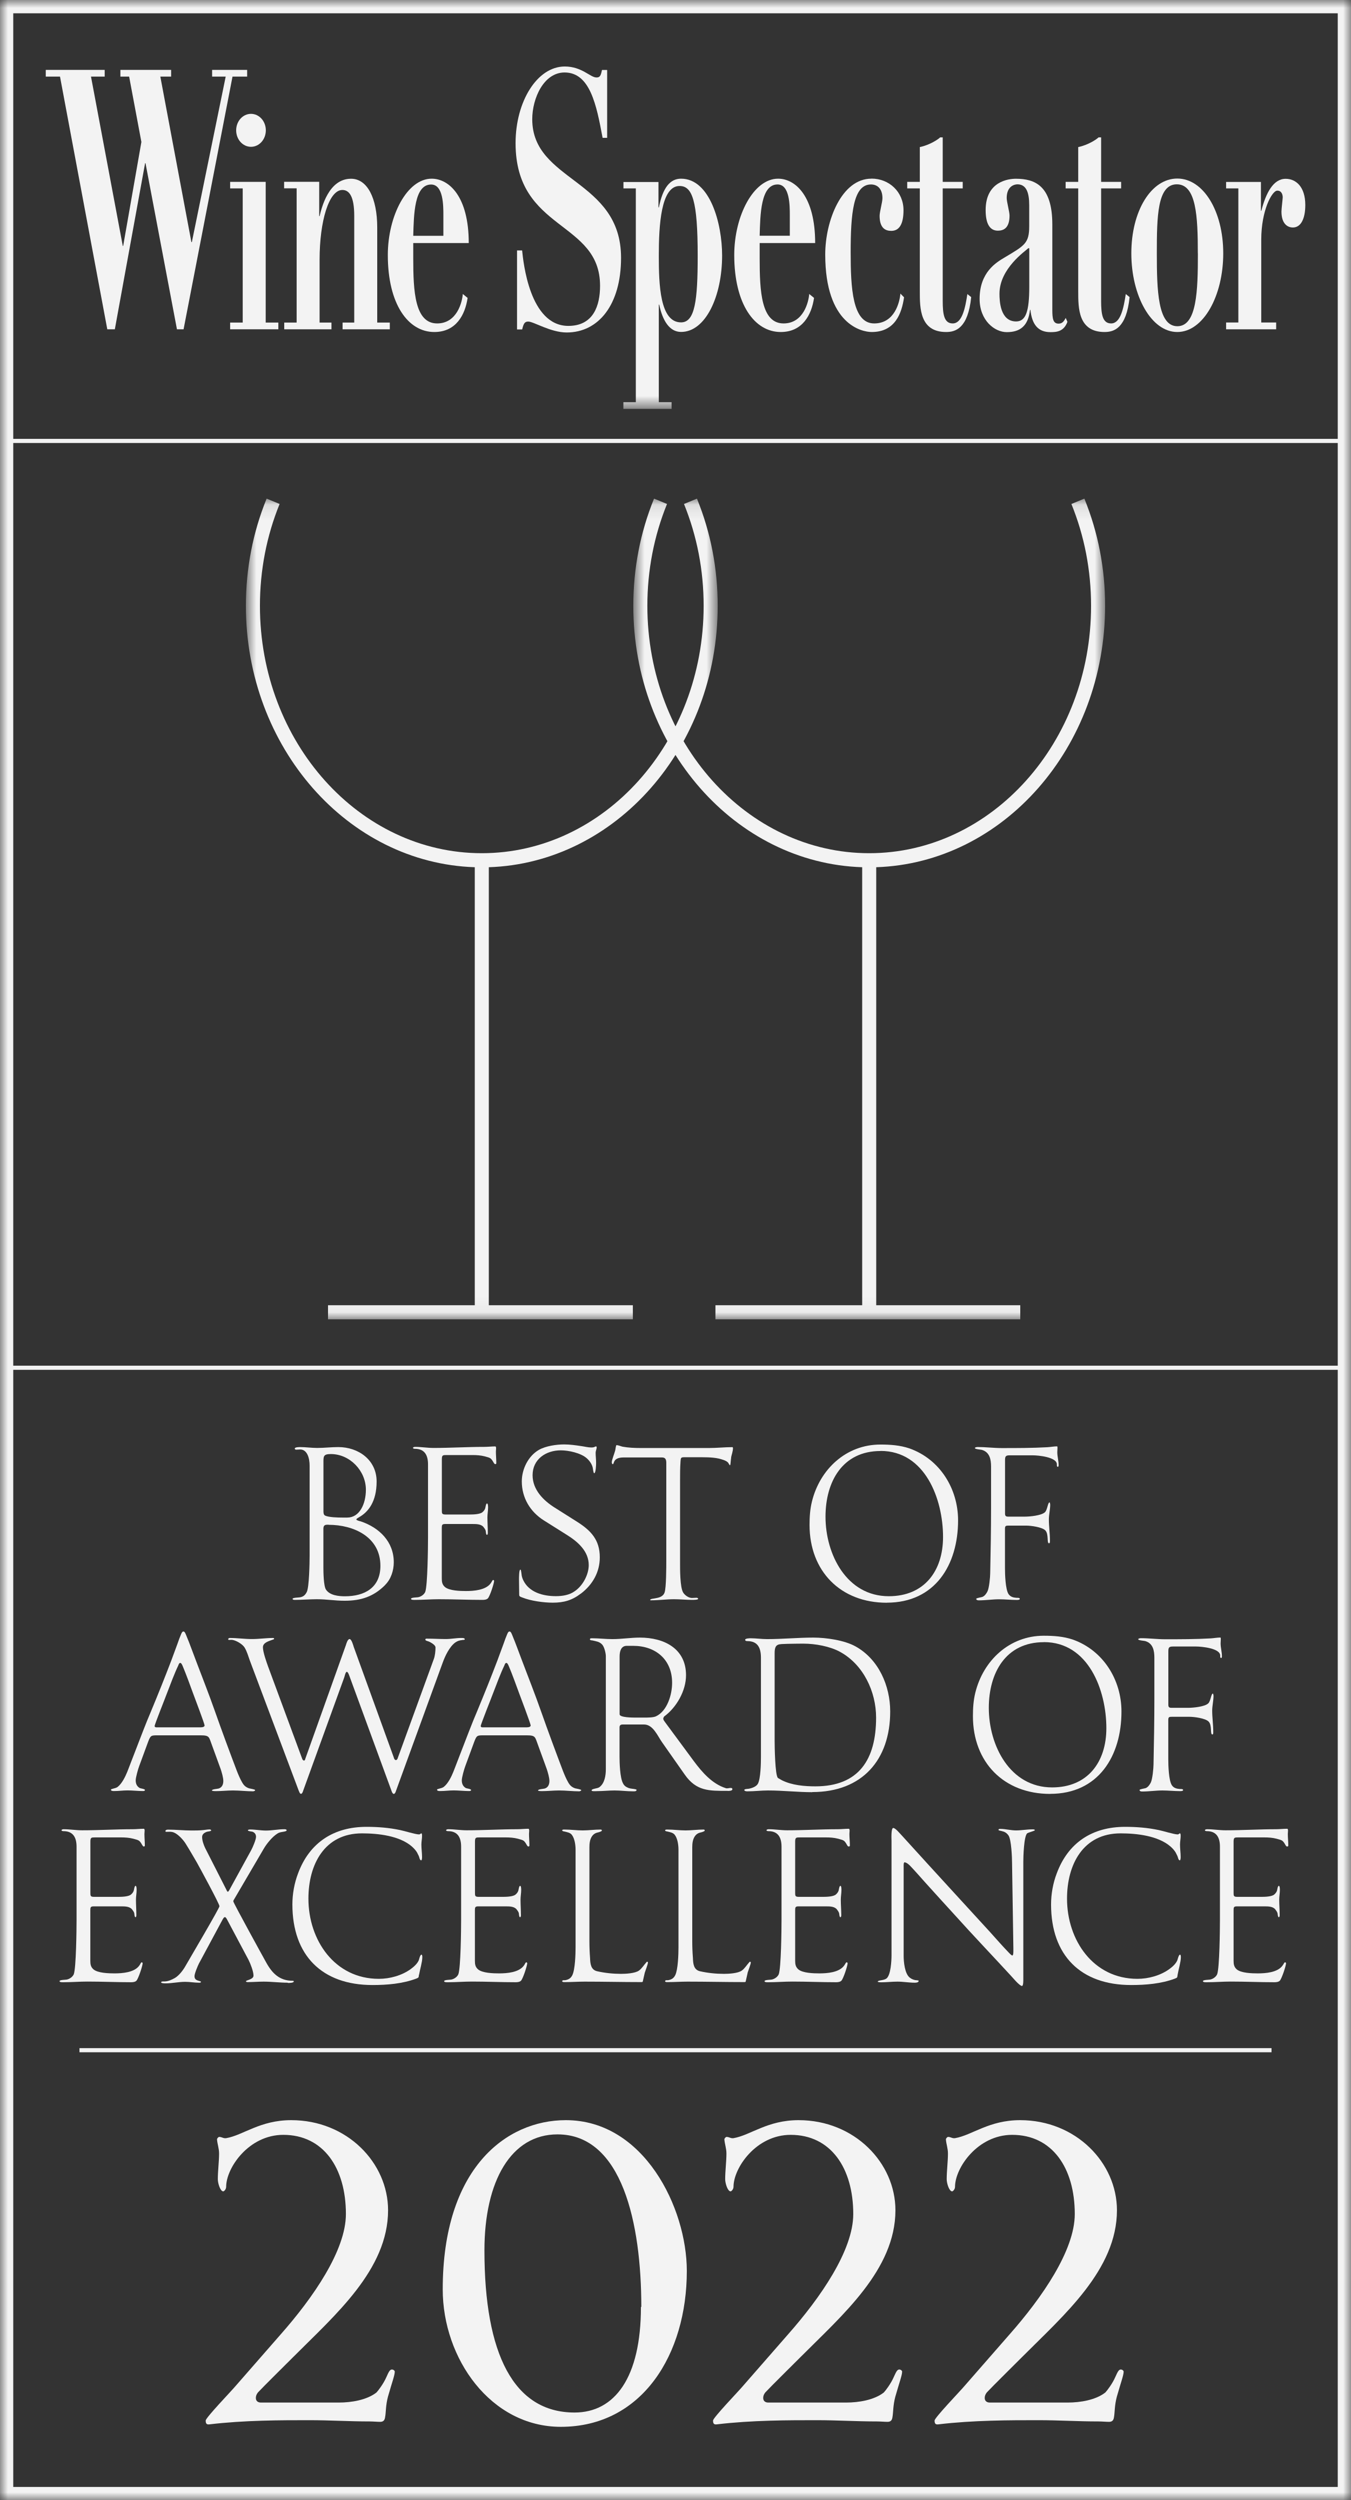 <svg width="87" height="161" viewBox="0 0 87 161" fill="none" xmlns="http://www.w3.org/2000/svg">
<rect x="0" y="0" width="87" height="161" fill="#333333" stroke="none"/>
<g clip-path="url(#clip0_3394_405)">
<mask id="mask0_3394_405" style="mask-type:luminance" maskUnits="userSpaceOnUse" x="0" y="0" width="87" height="161">
<path d="M87 0H0V161H87V0Z" fill="white"/>
</mask>
<g mask="url(#mask0_3394_405)">
<path d="M87 161H0V0H87V161ZM0.853 160.144H86.147V0.856H0.853V160.144Z" fill="#F3F3F3"/>
<path d="M81.882 132.153H5.118V131.887H81.882V132.153ZM87 88.208H0V28.261H87V88.208ZM0.264 87.942H86.731V28.526H0.264V87.938V87.942Z" fill="#F3F3F3"/>
</g>
<path d="M24.803 102.064C24.057 102.817 23.238 103.078 22.198 103.078C21.532 103.078 21.059 102.98 20.394 102.98C19.993 102.98 19.396 103.023 18.995 103.023C18.952 103.023 18.841 103.023 18.841 102.954C18.841 102.873 19.255 102.873 19.328 102.856C19.549 102.813 19.66 102.702 19.758 102.509C19.912 102.188 19.938 100.616 19.938 100.184V94.369C19.938 93.924 19.797 93.337 19.328 93.337C19.247 93.337 19.161 93.35 19.08 93.35C19.038 93.35 18.982 93.337 18.982 93.281C18.982 93.183 19.259 93.183 19.328 93.183C19.69 93.183 20.061 93.239 20.424 93.239C20.88 93.239 21.323 93.183 21.784 93.183C23.089 93.183 24.253 94.018 24.253 95.397C24.253 96.69 23.729 97.358 23.115 97.705C23.072 97.734 22.948 97.79 22.948 97.846C22.948 97.901 23.183 97.957 23.238 97.97C24.428 98.373 25.358 99.276 25.358 100.599C25.358 101.13 25.179 101.687 24.803 102.059V102.064ZM21.298 93.632C20.799 93.632 20.829 93.799 20.829 94.232V97.293C20.829 97.405 20.829 97.542 20.94 97.597C21.174 97.709 21.771 97.722 22.049 97.722H22.368C23.145 97.722 23.562 96.857 23.562 95.928C23.562 94.716 22.535 93.632 21.302 93.632H21.298ZM21.157 98.18C20.948 98.18 20.825 98.193 20.825 98.445V100.925C20.825 101.233 20.837 102.124 20.991 102.359C21.238 102.736 21.81 102.791 22.211 102.791C23.486 102.791 24.497 102.235 24.497 100.83C24.497 98.968 22.778 98.188 21.157 98.188V98.18Z" fill="#F3F3F3"/>
<path d="M31.9 94.283C31.845 94.283 31.819 94.228 31.789 94.185C31.61 93.864 31.567 93.881 31.222 93.782C30.957 93.714 30.697 93.697 30.433 93.697H28.757C28.522 93.697 28.454 93.697 28.454 93.962V97.246C28.454 97.456 28.454 97.525 28.689 97.525H30.271C30.48 97.525 30.923 97.512 31.073 97.371C31.158 97.302 31.226 97.204 31.252 97.105C31.265 97.049 31.294 96.814 31.363 96.814C31.431 96.814 31.431 97.037 31.431 97.079C31.431 97.289 31.388 97.495 31.388 97.705C31.388 98.039 31.414 98.36 31.414 98.694C31.414 98.724 31.414 98.835 31.358 98.835C31.29 98.835 31.29 98.625 31.277 98.57C31.252 98.484 31.192 98.403 31.137 98.334C30.983 98.137 30.668 98.137 30.446 98.137H28.659C28.467 98.137 28.45 98.206 28.45 98.385V101.644C28.45 101.867 28.475 102.034 28.646 102.188C28.923 102.436 29.644 102.453 30.006 102.453C30.505 102.453 31.282 102.398 31.602 101.952C31.657 101.884 31.683 101.798 31.738 101.743H31.764C31.793 101.743 31.819 101.772 31.819 101.798C31.819 101.965 31.542 102.8 31.418 102.924C31.337 103.01 31.183 103.023 31.073 103.023C30.13 103.023 29.2 102.98 28.258 102.98C27.746 102.98 27.247 103.023 26.731 103.023C26.676 103.023 26.467 103.036 26.467 102.954C26.467 102.856 26.88 102.873 26.966 102.843C27.132 102.8 27.311 102.676 27.384 102.509C27.537 102.094 27.563 99.614 27.563 99.015V94.296C27.563 93.684 27.328 93.294 26.718 93.294C26.676 93.294 26.595 93.281 26.595 93.239C26.595 93.183 26.693 93.17 26.731 93.17C27.132 93.17 27.52 93.239 27.925 93.239C29.004 93.239 30.1 93.17 31.183 93.17C31.418 93.17 31.653 93.14 31.892 93.14C31.947 93.14 31.947 93.239 31.947 93.264C31.947 93.333 31.934 93.401 31.934 93.474C31.934 93.71 31.96 93.962 31.96 94.198C31.96 94.241 31.96 94.279 31.904 94.279L31.9 94.283Z" fill="#F3F3F3"/>
<path d="M37.401 102.62C36.834 103.053 36.305 103.203 35.597 103.203C35.017 103.203 34.186 103.091 33.632 102.869C33.533 102.826 33.435 102.813 33.435 102.702C33.435 102.368 33.422 102.021 33.422 101.687C33.422 101.601 33.422 101.075 33.508 101.075C33.508 101.075 33.516 101.079 33.533 101.087C33.559 101.113 33.589 101.421 33.602 101.49C33.632 101.601 33.644 101.644 33.687 101.738C34.062 102.543 34.975 102.783 35.794 102.783C36.212 102.783 36.668 102.715 37.013 102.462C37.525 102.115 37.913 101.404 37.913 100.779C37.913 99.888 37.205 99.276 36.514 98.844L35.03 97.91C34.143 97.354 33.602 96.45 33.602 95.392C33.602 94.6 34.02 93.752 34.71 93.359C35.154 93.11 35.832 93.012 36.331 93.012C36.706 93.012 37.082 93.067 37.453 93.123C37.649 93.149 37.871 93.209 38.075 93.209C38.31 93.209 38.297 93.14 38.382 93.14C38.408 93.14 38.425 93.17 38.425 93.196C38.425 93.307 38.357 93.431 38.357 93.543C38.357 93.765 38.387 93.975 38.387 94.198C38.387 94.296 38.374 94.866 38.263 94.866C38.208 94.866 38.182 94.545 38.165 94.489C38.109 94.266 37.956 94.056 37.79 93.907C37.401 93.56 36.612 93.393 36.114 93.393C35.158 93.393 34.297 93.962 34.297 94.994C34.297 95.928 34.988 96.621 35.725 97.084L37.154 97.987C38.054 98.557 38.625 99.156 38.625 100.282C38.625 101.242 38.156 102.051 37.406 102.62H37.401Z" fill="#F3F3F3"/>
<path d="M47.087 93.855C47.061 93.979 47.061 94.104 47.044 94.232C47.044 94.262 47.031 94.356 47.001 94.356C46.989 94.356 46.903 94.215 46.89 94.189C46.78 94.048 46.46 93.967 46.293 93.924C45.837 93.825 45.338 93.838 44.865 93.838H44.02C43.824 93.838 43.841 93.937 43.824 94.104C43.794 94.519 43.794 94.939 43.794 95.354V100.561C43.794 101.006 43.782 102.231 44.003 102.565C44.114 102.732 44.349 102.899 44.558 102.899C44.656 102.899 44.767 102.886 44.86 102.886C44.903 102.886 44.959 102.916 44.959 102.954C44.959 103.023 44.639 103.023 44.583 103.023C44.195 103.023 43.794 102.98 43.406 102.98C42.92 102.98 42.438 103.049 41.952 103.049C41.926 103.049 41.871 103.061 41.871 103.023C41.871 102.954 42.118 102.937 42.174 102.924C42.421 102.882 42.698 102.826 42.796 102.548C42.907 102.244 42.907 100.878 42.907 100.488V94.211C42.907 94.001 42.865 93.851 42.63 93.851H40.161C39.44 93.851 39.564 94.284 39.466 94.284C39.41 94.284 39.397 94.202 39.397 94.159C39.397 94.005 39.577 93.573 39.619 93.393C39.632 93.337 39.662 93.059 39.7 93.059C39.824 93.059 39.965 93.127 40.088 93.157C40.464 93.226 40.864 93.243 41.252 93.243H45.675C46.174 93.243 46.66 93.187 47.159 93.187C47.185 93.187 47.202 93.217 47.202 93.243C47.202 93.453 47.117 93.663 47.078 93.855H47.087Z" fill="#F3F3F3"/>
<path d="M57.109 103.207C54.128 103.207 52.132 101.173 52.132 98.197C52.132 97.696 52.162 97.195 52.285 96.694C52.797 94.605 54.49 93.02 56.695 93.02C57.335 93.02 57.957 93.063 58.567 93.269C60.52 93.962 61.697 95.855 61.697 97.902C61.697 100.771 60.213 103.203 57.109 103.203V103.207ZM56.708 93.436C54.239 93.436 53.16 95.427 53.16 97.666C53.16 100.09 54.52 102.787 57.237 102.787C59.523 102.787 60.729 101.16 60.729 98.972C60.729 96.536 59.578 93.431 56.708 93.431V93.436Z" fill="#F3F3F3"/>
<path d="M68.116 94.451C68.048 94.451 68.06 94.339 68.06 94.296C68.06 93.825 66.853 93.714 66.508 93.714H65.024C64.777 93.714 64.721 93.77 64.721 94.018V97.482C64.721 97.679 64.858 97.662 64.998 97.662H66.009C66.312 97.662 67.075 97.594 67.297 97.371C67.451 97.217 67.476 96.746 67.587 96.746C67.613 96.746 67.63 96.857 67.63 96.887C67.63 97.208 67.544 97.529 67.544 97.846C67.544 98.291 67.613 98.737 67.613 99.182C67.613 99.225 67.625 99.379 67.557 99.379C67.391 99.379 67.557 98.792 67.31 98.544C67.101 98.334 66.38 98.24 66.09 98.24H64.939C64.785 98.24 64.717 98.253 64.717 98.437V100.972C64.717 101.362 64.743 102.351 64.951 102.655C65.075 102.835 65.271 102.877 65.463 102.89C65.519 102.89 65.672 102.877 65.672 102.959C65.672 103.027 65.519 103.027 65.476 103.027C65.101 103.027 64.713 102.984 64.337 102.984C63.907 102.984 63.476 103.053 63.032 103.053C62.977 103.053 62.866 103.04 62.866 102.954C62.866 102.899 63.212 102.856 63.267 102.83C63.42 102.762 63.514 102.62 63.587 102.483C63.698 102.274 63.766 101.55 63.766 101.302C63.796 99.897 63.821 98.475 63.821 97.071V94.442C63.821 93.984 63.736 93.526 63.254 93.371C63.186 93.341 62.781 93.329 62.781 93.247C62.781 93.192 62.922 93.179 62.96 93.179C63.472 93.179 64 93.247 64.512 93.247C65.497 93.247 66.465 93.247 67.451 93.192C67.66 93.179 67.868 93.136 68.073 93.136C68.099 93.136 68.099 93.222 68.099 93.234C68.099 93.333 68.086 93.414 68.086 93.513C68.086 93.791 68.171 94.057 68.171 94.335C68.171 94.378 68.171 94.459 68.103 94.459L68.116 94.451Z" fill="#F3F3F3"/>
<path d="M16.334 115.351C15.89 115.351 15.447 115.295 15.003 115.295C14.628 115.295 14.27 115.338 13.894 115.338C13.869 115.338 13.647 115.338 13.647 115.295C13.647 115.209 13.992 115.196 14.078 115.171C14.3 115.102 14.381 114.905 14.381 114.683C14.381 114.473 14.283 114.139 14.214 113.929L13.647 112.37C13.451 111.857 13.506 111.745 12.926 111.745H10.154C9.736 111.745 9.698 111.745 9.544 112.148L8.96 113.736C8.892 113.916 8.738 114.46 8.738 114.64C8.738 114.85 8.807 115.029 9.003 115.141C9.058 115.166 9.335 115.196 9.335 115.265C9.335 115.333 9.237 115.333 9.195 115.333C8.918 115.333 8.504 115.291 8.227 115.291C7.894 115.291 7.672 115.333 7.34 115.333C7.297 115.333 7.143 115.333 7.143 115.248C7.143 115.179 7.421 115.179 7.574 115.068C7.851 114.858 8.073 114.4 8.197 114.092C8.363 113.659 8.529 113.227 8.696 112.799C9.041 111.908 9.374 111.017 9.749 110.14C10.193 109.069 10.623 107.999 11.037 106.911C11.174 106.547 11.302 106.187 11.438 105.823C11.506 105.626 11.579 105.421 11.66 105.237C11.685 105.181 11.728 105.057 11.813 105.057C11.911 105.057 11.967 105.254 11.992 105.305C12.227 105.862 12.423 106.431 12.645 107.005C13.046 108.063 13.464 109.12 13.835 110.178C14.291 111.471 14.764 112.751 15.251 114.032C15.349 114.28 15.46 114.546 15.596 114.781C15.707 114.978 15.831 115.085 16.04 115.158C16.095 115.171 16.428 115.226 16.428 115.269C16.428 115.325 16.372 115.338 16.33 115.338L16.334 115.351ZM12.44 109.06C12.218 108.461 12.009 107.866 11.762 107.279C11.736 107.224 11.681 107.082 11.608 107.082C11.536 107.082 11.498 107.194 11.485 107.236C11.238 107.75 10.973 108.461 10.764 109.005C10.696 109.202 9.958 111.039 9.958 111.146C9.958 111.244 10.082 111.231 10.137 111.231H12.828C12.914 111.231 13.174 111.244 13.174 111.107C13.174 110.996 12.508 109.245 12.44 109.06Z" fill="#F3F3F3"/>
<path d="M29.78 105.609C29.614 105.622 29.461 105.665 29.324 105.763C28.949 106.029 28.659 106.641 28.505 107.074L25.499 115.325C25.486 115.38 25.43 115.518 25.358 115.518C25.302 115.518 25.247 115.419 25.234 115.38L22.53 108.003C22.501 107.934 22.42 107.656 22.334 107.656C22.249 107.656 22.194 107.947 22.168 108.016L19.52 115.321C19.507 115.376 19.451 115.513 19.383 115.513C19.302 115.513 19.259 115.346 19.23 115.291L16.082 106.911C15.984 106.633 15.903 106.341 15.75 106.089C15.609 105.866 15.221 105.643 14.973 105.601C14.905 105.588 14.833 105.601 14.764 105.601C14.735 105.601 14.696 105.601 14.696 105.558C14.696 105.489 14.764 105.476 14.807 105.476C15.276 105.476 15.75 105.545 16.223 105.545C16.696 105.545 17.123 105.476 17.583 105.476C17.626 105.476 17.652 105.489 17.652 105.532C17.652 105.558 17.566 105.588 17.553 105.588C17.332 105.673 16.931 105.768 16.931 106.076C16.931 106.384 17.165 107.035 17.264 107.313L19.456 113.244C19.468 113.287 19.511 113.368 19.579 113.368C19.635 113.368 19.648 113.299 19.66 113.257L22.279 105.922C22.309 105.823 22.39 105.545 22.513 105.545C22.637 105.545 22.748 105.947 22.778 106.046L25.354 113.158C25.366 113.214 25.409 113.338 25.494 113.338C25.563 113.338 25.605 113.252 25.618 113.197L27.934 106.838C28.015 106.628 28.045 106.311 28.045 106.089C28.045 105.935 27.797 105.798 27.669 105.729C27.601 105.686 27.392 105.661 27.392 105.588C27.392 105.502 27.46 105.519 27.533 105.519C27.921 105.519 28.322 105.545 28.71 105.545C29.043 105.545 29.363 105.476 29.695 105.476C29.751 105.476 29.93 105.464 29.93 105.558C29.93 105.613 29.806 105.601 29.776 105.601L29.78 105.609Z" fill="#F3F3F3"/>
<path d="M37.333 115.351C36.89 115.351 36.446 115.295 36.003 115.295C35.627 115.295 35.269 115.338 34.894 115.338C34.868 115.338 34.647 115.338 34.647 115.295C34.647 115.209 34.992 115.196 35.077 115.171C35.299 115.102 35.38 114.905 35.38 114.683C35.38 114.473 35.282 114.139 35.214 113.929L34.647 112.37C34.45 111.857 34.506 111.745 33.926 111.745H31.154C30.736 111.745 30.697 111.745 30.544 112.148L29.96 113.736C29.891 113.916 29.738 114.46 29.738 114.64C29.738 114.85 29.806 115.029 30.002 115.141C30.058 115.166 30.335 115.196 30.335 115.265C30.335 115.333 30.237 115.333 30.194 115.333C29.917 115.333 29.503 115.291 29.226 115.291C28.893 115.291 28.672 115.333 28.339 115.333C28.296 115.333 28.143 115.333 28.143 115.248C28.143 115.179 28.42 115.179 28.573 115.068C28.851 114.858 29.073 114.4 29.196 114.092C29.363 113.659 29.529 113.227 29.695 112.799C30.041 111.908 30.373 111.017 30.748 110.14C31.192 109.069 31.623 107.999 32.036 106.911C32.173 106.547 32.301 106.187 32.437 105.823C32.506 105.626 32.578 105.421 32.659 105.237C32.685 105.181 32.727 105.057 32.813 105.057C32.911 105.057 32.966 105.254 32.992 105.305C33.226 105.862 33.422 106.431 33.644 107.005C34.045 108.063 34.463 109.12 34.834 110.178C35.29 111.471 35.764 112.751 36.25 114.032C36.348 114.28 36.459 114.546 36.595 114.781C36.706 114.978 36.83 115.085 37.039 115.158C37.094 115.171 37.427 115.226 37.427 115.269C37.427 115.325 37.372 115.338 37.329 115.338L37.333 115.351ZM33.44 109.06C33.218 108.461 33.009 107.866 32.761 107.279C32.736 107.224 32.68 107.082 32.608 107.082C32.535 107.082 32.497 107.194 32.484 107.236C32.237 107.75 31.973 108.461 31.764 109.005C31.695 109.202 30.957 111.039 30.957 111.146C30.957 111.244 31.081 111.231 31.137 111.231H33.828C33.913 111.231 34.173 111.244 34.173 111.107C34.173 110.996 33.508 109.245 33.44 109.06Z" fill="#F3F3F3"/>
<path d="M46.856 115.321C45.662 115.321 44.848 115.346 44.097 114.276L42.643 112.204C42.353 111.801 42.063 111.047 41.478 111.047H40.093C39.969 111.047 39.896 111.103 39.896 111.227V113.107C39.896 113.509 39.922 114.469 40.118 114.833C40.199 115 40.314 115.068 40.481 115.137C40.634 115.192 40.783 115.179 40.937 115.222C40.95 115.222 40.992 115.235 40.992 115.265C40.992 115.364 40.813 115.351 40.771 115.351C40.37 115.351 39.982 115.295 39.581 115.295C39.205 115.295 38.817 115.338 38.442 115.338C38.399 115.338 38.097 115.364 38.097 115.295C38.097 115.171 38.455 115.184 38.596 115.085C38.941 114.837 39.014 114.319 39.014 113.929V106.65C39.014 106.453 38.915 106.05 38.779 105.901C38.6 105.704 38.378 105.691 38.156 105.635C38.131 105.635 37.99 105.622 37.99 105.579C37.99 105.494 38.033 105.494 38.131 105.494C38.562 105.494 39.005 105.549 39.436 105.549C40.033 105.549 40.613 105.451 41.21 105.451C42.749 105.451 44.178 106.145 44.178 107.874C44.178 108.876 43.568 109.947 42.767 110.534C42.741 110.576 42.711 110.632 42.711 110.675C42.711 110.743 42.779 110.829 42.809 110.872L44.681 113.407C45.21 114.118 45.858 114.867 46.733 115.145C46.758 115.158 46.788 115.158 46.818 115.158C46.899 115.158 46.971 115.132 47.053 115.132C47.108 115.132 47.163 115.145 47.163 115.214C47.163 115.325 46.942 115.325 46.873 115.325L46.856 115.321ZM40.771 105.982H40.357C39.982 105.982 39.901 106.359 39.901 106.663V110.392C39.901 110.602 40.762 110.602 40.911 110.602H41.508C41.705 110.602 42.063 110.602 42.242 110.521C42.975 110.174 43.282 109.116 43.282 108.363C43.282 106.86 42.216 105.982 40.775 105.982H40.771Z" fill="#F3F3F3"/>
<path d="M52.315 115.406C51.36 115.406 50.417 115.295 49.458 115.295C49.014 115.295 48.571 115.351 48.127 115.351C48.059 115.351 47.931 115.338 47.931 115.265C47.931 115.192 48.166 115.197 48.221 115.184C48.443 115.141 48.707 115.042 48.805 114.863C48.984 114.541 49.002 113.527 49.002 113.15V106.748C49.002 106.123 48.805 105.678 48.127 105.678C48.072 105.678 47.986 105.665 47.986 105.592C47.986 105.494 48.306 105.494 48.332 105.494C48.69 105.494 49.04 105.549 49.398 105.549C50.396 105.549 51.381 105.451 52.379 105.451C53.198 105.451 54.375 105.618 55.096 106.02C56.58 106.843 57.326 108.555 57.326 110.208C57.326 113.325 55.522 115.398 52.307 115.398L52.315 115.406ZM54.102 106.372C53.437 106.008 52.494 105.841 51.744 105.841C51.663 105.841 51.159 105.841 50.716 105.853C50.149 105.883 49.884 105.798 49.884 106.453V112.105C49.884 112.452 49.91 114.302 50.093 114.486C50.119 114.511 50.315 114.61 50.358 114.64C50.997 114.961 51.812 115.03 52.507 115.03C55.305 115.03 56.418 113.304 56.418 110.602C56.418 108.932 55.599 107.194 54.102 106.372Z" fill="#F3F3F3"/>
<path d="M67.63 115.517C64.649 115.517 62.653 113.484 62.653 110.508C62.653 110.007 62.683 109.506 62.806 109.005C63.318 106.915 65.011 105.331 67.216 105.331C67.856 105.331 68.478 105.374 69.088 105.579C71.041 106.273 72.219 108.165 72.219 110.212C72.219 113.081 70.734 115.513 67.63 115.513V115.517ZM67.225 105.746C64.755 105.746 63.676 107.737 63.676 109.977C63.676 112.4 65.037 115.098 67.753 115.098C70.039 115.098 71.246 113.471 71.246 111.283C71.246 108.846 70.095 105.742 67.225 105.742V105.746Z" fill="#F3F3F3"/>
<path d="M78.633 106.761C78.564 106.761 78.577 106.65 78.577 106.607C78.577 106.136 77.37 106.025 77.025 106.025H75.541C75.293 106.025 75.238 106.08 75.238 106.329V109.793C75.238 109.99 75.374 109.973 75.515 109.973H76.526C76.829 109.973 77.592 109.904 77.814 109.681C77.967 109.527 77.993 109.056 78.104 109.056C78.129 109.056 78.147 109.168 78.147 109.197C78.147 109.519 78.061 109.84 78.061 110.157C78.061 110.602 78.129 111.047 78.129 111.493C78.129 111.535 78.142 111.69 78.074 111.69C77.908 111.69 78.074 111.103 77.827 110.855C77.618 110.645 76.897 110.551 76.607 110.551H75.455C75.302 110.551 75.234 110.563 75.234 110.748V113.282C75.234 113.672 75.259 114.661 75.468 114.965C75.592 115.145 75.788 115.188 75.98 115.201C76.035 115.201 76.189 115.188 76.189 115.269C76.189 115.338 76.035 115.338 75.993 115.338C75.618 115.338 75.229 115.295 74.854 115.295C74.423 115.295 73.993 115.363 73.549 115.363C73.494 115.363 73.383 115.351 73.383 115.265C73.383 115.209 73.728 115.166 73.784 115.141C73.937 115.072 74.031 114.931 74.103 114.794C74.214 114.584 74.283 113.86 74.283 113.612C74.312 112.208 74.338 110.786 74.338 109.382V106.753C74.338 106.294 74.253 105.836 73.771 105.682C73.703 105.652 73.297 105.639 73.297 105.558C73.297 105.502 73.438 105.489 73.477 105.489C73.988 105.489 74.517 105.558 75.029 105.558C76.014 105.558 76.982 105.558 77.967 105.502C78.176 105.489 78.385 105.447 78.59 105.447C78.616 105.447 78.616 105.532 78.616 105.545C78.616 105.644 78.603 105.725 78.603 105.823C78.603 106.102 78.688 106.367 78.688 106.645C78.688 106.688 78.688 106.77 78.62 106.77L78.633 106.761Z" fill="#F3F3F3"/>
<path d="M9.267 118.905C9.212 118.905 9.186 118.849 9.156 118.806C8.977 118.485 8.935 118.502 8.589 118.404C8.325 118.335 8.06 118.318 7.8 118.318H6.124C5.89 118.318 5.821 118.318 5.821 118.583V121.868C5.821 122.077 5.821 122.146 6.056 122.146H7.638C7.847 122.146 8.291 122.133 8.44 121.992C8.525 121.923 8.593 121.825 8.619 121.726C8.632 121.671 8.662 121.435 8.73 121.435C8.798 121.435 8.798 121.658 8.798 121.701C8.798 121.91 8.755 122.116 8.755 122.326C8.755 122.66 8.781 122.981 8.781 123.315C8.781 123.345 8.781 123.456 8.726 123.456C8.657 123.456 8.657 123.246 8.645 123.191C8.619 123.105 8.559 123.024 8.504 122.955C8.35 122.758 8.035 122.758 7.813 122.758H6.026C5.834 122.758 5.817 122.827 5.817 123.007V126.265C5.817 126.488 5.843 126.655 6.013 126.809C6.29 127.057 7.011 127.074 7.374 127.074C7.873 127.074 8.649 127.019 8.969 126.573C9.024 126.505 9.05 126.419 9.105 126.364H9.131C9.161 126.364 9.186 126.394 9.186 126.419C9.186 126.586 8.909 127.421 8.785 127.545C8.704 127.631 8.551 127.644 8.44 127.644C7.497 127.644 6.568 127.601 5.625 127.601C5.113 127.601 4.614 127.644 4.098 127.644C4.043 127.644 3.834 127.657 3.834 127.575C3.834 127.477 4.248 127.494 4.333 127.464C4.499 127.421 4.678 127.297 4.751 127.13C4.904 126.715 4.93 124.235 4.93 123.636V118.917C4.93 118.305 4.695 117.915 4.086 117.915C4.043 117.915 3.962 117.903 3.962 117.86C3.962 117.804 4.06 117.791 4.098 117.791C4.499 117.791 4.887 117.86 5.293 117.86C6.376 117.86 7.468 117.791 8.551 117.791C8.785 117.791 9.02 117.761 9.259 117.761C9.314 117.761 9.314 117.86 9.314 117.885C9.314 117.954 9.301 118.022 9.301 118.095C9.301 118.331 9.327 118.583 9.327 118.819C9.327 118.862 9.327 118.9 9.271 118.9L9.267 118.905Z" fill="#F3F3F3"/>
<path d="M18.526 127.674C18.014 127.674 17.485 127.605 16.974 127.605C16.641 127.605 16.295 127.635 15.963 127.635C15.937 127.635 15.839 127.635 15.839 127.58C15.839 127.511 16.325 127.468 16.325 127.22C16.325 126.942 16.129 126.454 16.005 126.205L14.607 123.576C14.581 123.533 14.538 123.452 14.483 123.452C14.415 123.452 14.372 123.55 14.342 123.593L12.815 126.432C12.734 126.586 12.525 127.087 12.525 127.254C12.525 127.49 12.692 127.52 12.871 127.575C12.884 127.575 12.939 127.588 12.939 127.618C12.939 127.687 12.841 127.674 12.803 127.674C12.513 127.674 12.218 127.618 11.928 127.618C11.498 127.618 11.084 127.717 10.653 127.717C10.611 127.717 10.376 127.717 10.376 127.648C10.376 127.58 10.542 127.593 10.598 127.593C10.82 127.593 11.067 127.481 11.263 127.37C11.527 127.216 11.792 126.869 11.941 126.603C12.163 126.214 14.133 122.874 14.133 122.75C14.133 122.596 12.828 120.202 12.679 119.937C12.444 119.534 12.21 119.127 11.958 118.725C11.805 118.476 11.472 118.112 11.195 118.001C11.016 117.933 10.905 117.958 10.722 117.958C10.696 117.958 10.653 117.958 10.653 117.915C10.653 117.83 10.764 117.817 10.82 117.817C11.331 117.817 11.83 117.873 12.346 117.873C12.594 117.873 12.832 117.873 13.08 117.847C13.221 117.834 13.357 117.804 13.498 117.804C13.54 117.804 13.596 117.817 13.596 117.873C13.596 117.885 13.583 117.903 13.57 117.903C13.459 117.945 13.361 117.928 13.25 117.984C13.127 118.04 13.016 118.138 13.016 118.292C13.016 118.528 13.114 118.793 13.212 119.003L14.572 121.675C14.585 121.701 14.628 121.816 14.671 121.816C14.713 121.816 14.756 121.718 14.769 121.705L16.18 119.132C16.266 118.977 16.487 118.464 16.487 118.284C16.487 118.117 16.402 118.005 16.253 117.95C16.197 117.937 15.963 117.92 15.963 117.864C15.963 117.808 16.087 117.808 16.116 117.808C16.449 117.808 16.794 117.877 17.127 117.877C17.515 117.877 17.916 117.791 18.304 117.791C18.347 117.791 18.458 117.791 18.458 117.86C18.458 117.873 18.445 117.903 18.432 117.903C18.253 117.984 18.057 117.945 17.865 118.07C17.532 118.279 17.17 118.725 16.978 119.059L15.037 122.373C15.037 122.373 15.025 122.416 15.025 122.441C15.025 122.527 16.952 126.034 17.131 126.351C17.519 127.062 17.993 127.55 18.85 127.55C18.88 127.55 18.918 127.55 18.918 127.593C18.918 127.691 18.615 127.691 18.543 127.691L18.526 127.674Z" fill="#F3F3F3"/>
<path d="M26.979 127.16C26.953 127.34 26.979 127.34 26.812 127.408C25.925 127.742 24.927 127.824 23.985 127.824C20.739 127.824 18.829 125.918 18.829 122.634C18.829 121.966 18.952 121.268 19.191 120.643C19.925 118.652 21.494 117.637 23.601 117.637C24.334 117.637 25.055 117.693 25.776 117.847C26.053 117.902 26.761 118.125 26.983 118.125C27.068 118.125 27.081 118.057 27.136 118.057C27.179 118.057 27.179 118.198 27.179 118.211C27.179 118.408 27.136 118.588 27.136 118.78C27.136 119.046 27.179 119.324 27.179 119.585C27.179 119.598 27.179 119.795 27.123 119.795C27.025 119.795 27 119.572 26.97 119.517L26.859 119.294C26.791 119.17 26.65 119.016 26.539 118.917C25.738 118.206 24.334 118.057 23.311 118.057C20.897 118.057 19.861 120.061 19.861 122.261C19.861 124.933 21.554 127.425 24.394 127.425C25.102 127.425 25.865 127.216 26.445 126.8C26.654 126.646 26.876 126.453 26.974 126.214C26.987 126.171 27.055 125.867 27.141 125.867C27.196 125.867 27.196 126.008 27.196 126.034C27.196 126.338 27.043 126.826 26.987 127.16H26.979Z" fill="#F3F3F3"/>
<path d="M34.032 118.905C33.977 118.905 33.951 118.849 33.922 118.806C33.742 118.485 33.7 118.502 33.354 118.404C33.09 118.335 32.825 118.318 32.565 118.318H30.889C30.655 118.318 30.587 118.318 30.587 118.583V121.868C30.587 122.077 30.587 122.146 30.821 122.146H32.403C32.612 122.146 33.056 122.133 33.205 121.992C33.29 121.923 33.358 121.825 33.384 121.726C33.397 121.671 33.427 121.435 33.495 121.435C33.563 121.435 33.563 121.658 33.563 121.701C33.563 121.91 33.521 122.116 33.521 122.326C33.521 122.66 33.546 122.981 33.546 123.315C33.546 123.345 33.546 123.456 33.491 123.456C33.422 123.456 33.422 123.246 33.41 123.191C33.384 123.105 33.324 123.024 33.269 122.955C33.115 122.758 32.8 122.758 32.578 122.758H30.791C30.599 122.758 30.582 122.827 30.582 123.007V126.265C30.582 126.488 30.608 126.655 30.778 126.809C31.056 127.057 31.776 127.074 32.139 127.074C32.638 127.074 33.414 127.019 33.734 126.573C33.789 126.505 33.815 126.419 33.87 126.364H33.896C33.926 126.364 33.951 126.394 33.951 126.419C33.951 126.586 33.674 127.421 33.55 127.545C33.469 127.631 33.316 127.644 33.205 127.644C32.263 127.644 31.333 127.601 30.39 127.601C29.878 127.601 29.38 127.644 28.863 127.644C28.808 127.644 28.599 127.657 28.599 127.575C28.599 127.477 29.013 127.494 29.098 127.464C29.264 127.421 29.444 127.297 29.516 127.13C29.67 126.715 29.695 124.235 29.695 123.636V118.917C29.695 118.305 29.461 117.915 28.851 117.915C28.808 117.915 28.727 117.903 28.727 117.86C28.727 117.804 28.825 117.791 28.863 117.791C29.264 117.791 29.652 117.86 30.058 117.86C31.141 117.86 32.233 117.791 33.316 117.791C33.55 117.791 33.785 117.761 34.024 117.761C34.079 117.761 34.079 117.86 34.079 117.885C34.079 117.954 34.066 118.022 34.066 118.095C34.066 118.331 34.092 118.583 34.092 118.819C34.092 118.862 34.092 118.9 34.037 118.9L34.032 118.905Z" fill="#F3F3F3"/>
<path d="M41.517 127.049C41.474 127.216 41.449 127.37 41.406 127.537C41.393 127.618 41.393 127.635 41.295 127.635C40.075 127.635 38.868 127.605 37.649 127.605C37.231 127.605 36.817 127.635 36.399 127.635C36.374 127.635 36.203 127.648 36.203 127.58C36.203 127.481 36.369 127.524 36.412 127.511C36.621 127.468 36.758 127.387 36.856 127.19C37.035 126.826 37.065 125.841 37.065 125.409V119.106C37.065 118.814 37.009 118.395 36.83 118.159C36.719 118.005 36.51 117.979 36.344 117.937C36.344 117.937 36.203 117.924 36.203 117.868C36.203 117.8 36.327 117.812 36.369 117.812C36.758 117.812 37.133 117.868 37.521 117.868C37.909 117.868 38.284 117.812 38.672 117.812C38.728 117.812 38.758 117.825 38.758 117.881C38.758 117.924 38.604 117.967 38.578 117.979C38.382 118.022 38.259 118.065 38.135 118.228C37.981 118.438 37.956 118.716 37.956 118.964V124.976C37.956 125.353 37.969 125.713 37.998 126.089C38.011 126.436 38.041 126.843 38.455 126.937C38.954 127.049 39.483 127.104 39.994 127.104C40.297 127.104 40.894 127.074 41.146 126.894C41.325 126.77 41.478 126.518 41.632 126.351L41.658 126.321C41.683 126.321 41.726 126.333 41.726 126.376C41.726 126.475 41.56 126.907 41.517 127.044V127.049Z" fill="#F3F3F3"/>
<path d="M48.144 127.049C48.102 127.216 48.076 127.37 48.033 127.537C48.021 127.618 48.021 127.635 47.922 127.635C46.703 127.635 45.496 127.605 44.276 127.605C43.858 127.605 43.445 127.635 43.027 127.635C43.001 127.635 42.83 127.648 42.83 127.58C42.83 127.481 42.997 127.524 43.039 127.511C43.248 127.468 43.385 127.387 43.483 127.19C43.662 126.826 43.692 125.841 43.692 125.409V119.106C43.692 118.814 43.636 118.395 43.457 118.159C43.346 118.005 43.138 117.979 42.971 117.937C42.971 117.937 42.83 117.924 42.83 117.868C42.83 117.8 42.954 117.812 42.997 117.812C43.385 117.812 43.76 117.868 44.148 117.868C44.536 117.868 44.912 117.812 45.3 117.812C45.355 117.812 45.381 117.825 45.381 117.881C45.381 117.924 45.227 117.967 45.202 117.979C45.005 118.022 44.882 118.065 44.758 118.228C44.605 118.438 44.579 118.716 44.579 118.964V124.976C44.579 125.353 44.592 125.713 44.622 126.089C44.634 126.436 44.664 126.843 45.078 126.937C45.577 127.049 46.106 127.104 46.617 127.104C46.925 127.104 47.517 127.074 47.769 126.894C47.948 126.77 48.102 126.518 48.255 126.351L48.281 126.321C48.311 126.321 48.349 126.333 48.349 126.376C48.349 126.475 48.183 126.907 48.14 127.044L48.144 127.049Z" fill="#F3F3F3"/>
<path d="M54.657 118.905C54.601 118.905 54.571 118.849 54.546 118.806C54.367 118.485 54.324 118.502 53.978 118.404C53.714 118.335 53.45 118.318 53.189 118.318H51.513C51.279 118.318 51.206 118.318 51.206 118.583V121.868C51.206 122.077 51.206 122.146 51.441 122.146H53.023C53.232 122.146 53.676 122.133 53.829 121.992C53.91 121.923 53.983 121.825 54.008 121.726C54.021 121.671 54.051 121.435 54.119 121.435C54.187 121.435 54.187 121.658 54.187 121.701C54.187 121.91 54.145 122.116 54.145 122.326C54.145 122.66 54.175 122.981 54.175 123.315C54.175 123.345 54.175 123.456 54.119 123.456C54.051 123.456 54.051 123.246 54.034 123.191C54.004 123.105 53.949 123.024 53.893 122.955C53.74 122.758 53.424 122.758 53.202 122.758H51.415C51.219 122.758 51.206 122.827 51.206 123.007V126.265C51.206 126.488 51.236 126.655 51.403 126.809C51.68 127.057 52.4 127.074 52.763 127.074C53.262 127.074 54.038 127.019 54.358 126.573C54.413 126.505 54.443 126.419 54.499 126.364H54.529C54.554 126.364 54.584 126.394 54.584 126.419C54.584 126.586 54.307 127.421 54.183 127.545C54.098 127.631 53.949 127.644 53.838 127.644C52.895 127.644 51.965 127.601 51.023 127.601C50.511 127.601 50.012 127.644 49.496 127.644C49.441 127.644 49.232 127.657 49.232 127.575C49.232 127.477 49.65 127.494 49.731 127.464C49.897 127.421 50.076 127.297 50.149 127.13C50.302 126.715 50.328 124.235 50.328 123.636V118.917C50.328 118.305 50.093 117.915 49.483 117.915C49.441 117.915 49.36 117.903 49.36 117.86C49.36 117.804 49.458 117.791 49.5 117.791C49.901 117.791 50.289 117.86 50.69 117.86C51.773 117.86 52.865 117.791 53.949 117.791C54.183 117.791 54.418 117.761 54.657 117.761C54.712 117.761 54.712 117.86 54.712 117.885C54.712 117.954 54.699 118.022 54.699 118.095C54.699 118.331 54.729 118.583 54.729 118.819C54.729 118.862 54.729 118.9 54.673 118.9L54.657 118.905Z" fill="#F3F3F3"/>
<path d="M66.163 118.044C65.928 118.185 65.898 119.632 65.898 119.893V127.408C65.898 127.464 65.911 127.884 65.813 127.884C65.647 127.884 65.19 127.314 65.067 127.19C63.877 125.897 62.653 124.616 61.476 123.306C60.836 122.613 60.213 121.915 59.578 121.217C59.275 120.883 58.981 120.536 58.661 120.202C58.576 120.103 58.384 119.923 58.247 119.923C58.179 119.923 58.192 120.189 58.192 120.215V125.948C58.192 126.325 58.26 127.104 58.593 127.353C58.704 127.438 58.802 127.477 58.938 127.507C58.964 127.507 59.16 127.52 59.16 127.55C59.16 127.674 58.964 127.674 58.896 127.674C58.537 127.674 58.162 127.605 57.8 127.605C57.437 127.605 57.092 127.648 56.746 127.648C56.733 127.648 56.524 127.648 56.524 127.605C56.524 127.507 56.9 127.537 57.079 127.408C57.369 127.198 57.411 126.239 57.411 125.905V118.558C57.411 118.459 57.369 117.71 57.522 117.71C57.663 117.71 57.953 118.069 58.051 118.168C59.16 119.393 60.269 120.604 61.378 121.816C62.167 122.677 62.973 123.555 63.762 124.419C64.162 124.865 64.563 125.323 64.981 125.755C65.011 125.781 65.135 125.922 65.19 125.922C65.271 125.922 65.258 125.601 65.258 125.563V125.464L65.173 119.979C65.173 119.645 65.131 118.446 64.939 118.185C64.815 118.018 64.691 117.95 64.495 117.907C64.465 117.894 64.299 117.877 64.299 117.838C64.299 117.77 64.367 117.77 64.423 117.77C64.755 117.77 65.088 117.868 65.433 117.868C65.779 117.868 66.112 117.8 66.461 117.8C66.487 117.8 66.64 117.787 66.64 117.855C66.64 117.898 66.282 117.979 66.154 118.052L66.163 118.044Z" fill="#F3F3F3"/>
<path d="M75.835 127.16C75.805 127.34 75.835 127.34 75.669 127.408C74.782 127.742 73.784 127.824 72.841 127.824C69.596 127.824 67.685 125.918 67.685 122.634C67.685 121.966 67.809 121.268 68.048 120.643C68.781 118.652 70.346 117.637 72.453 117.637C73.187 117.637 73.907 117.693 74.628 117.847C74.905 117.902 75.613 118.125 75.835 118.125C75.916 118.125 75.933 118.057 75.989 118.057C76.031 118.057 76.031 118.198 76.031 118.211C76.031 118.408 75.989 118.588 75.989 118.78C75.989 119.046 76.031 119.324 76.031 119.585C76.031 119.598 76.031 119.795 75.976 119.795C75.878 119.795 75.852 119.572 75.822 119.517C75.78 119.431 75.754 119.375 75.711 119.294C75.643 119.17 75.502 119.016 75.391 118.917C74.585 118.206 73.187 118.057 72.163 118.057C69.749 118.057 68.713 120.061 68.713 122.261C68.713 124.933 70.402 127.425 73.246 127.425C73.954 127.425 74.718 127.216 75.298 126.8C75.507 126.646 75.728 126.453 75.822 126.214C75.835 126.171 75.907 125.867 75.989 125.867C76.044 125.867 76.044 126.008 76.044 126.034C76.044 126.338 75.89 126.826 75.835 127.16Z" fill="#F3F3F3"/>
<path d="M82.889 118.905C82.833 118.905 82.803 118.849 82.778 118.806C82.599 118.485 82.556 118.502 82.211 118.404C81.946 118.335 81.682 118.318 81.422 118.318H79.746C79.511 118.318 79.439 118.318 79.439 118.583V121.868C79.439 122.077 79.439 122.146 79.673 122.146H81.255C81.464 122.146 81.908 122.133 82.061 121.992C82.142 121.923 82.215 121.825 82.241 121.726C82.253 121.671 82.283 121.435 82.352 121.435C82.42 121.435 82.42 121.658 82.42 121.701C82.42 121.91 82.377 122.116 82.377 122.326C82.377 122.66 82.407 122.981 82.407 123.315C82.407 123.345 82.407 123.456 82.352 123.456C82.283 123.456 82.283 123.246 82.266 123.191C82.236 123.105 82.181 123.024 82.125 122.955C81.972 122.758 81.656 122.758 81.435 122.758H79.648C79.451 122.758 79.439 122.827 79.439 123.007V126.265C79.439 126.488 79.469 126.655 79.635 126.809C79.912 127.057 80.633 127.074 80.995 127.074C81.494 127.074 82.27 127.019 82.59 126.573C82.646 126.505 82.676 126.419 82.731 126.364H82.761C82.787 126.364 82.816 126.394 82.816 126.419C82.816 126.586 82.539 127.421 82.415 127.545C82.33 127.631 82.181 127.644 82.07 127.644C81.127 127.644 80.198 127.601 79.255 127.601C78.743 127.601 78.245 127.644 77.728 127.644C77.673 127.644 77.464 127.657 77.464 127.575C77.464 127.477 77.882 127.494 77.963 127.464C78.129 127.421 78.308 127.297 78.381 127.13C78.535 126.715 78.56 124.235 78.56 123.636V118.917C78.56 118.305 78.326 117.915 77.716 117.915C77.673 117.915 77.592 117.903 77.592 117.86C77.592 117.804 77.69 117.791 77.733 117.791C78.134 117.791 78.522 117.86 78.923 117.86C80.006 117.86 81.098 117.791 82.181 117.791C82.415 117.791 82.65 117.761 82.889 117.761C82.944 117.761 82.944 117.86 82.944 117.885C82.944 117.954 82.931 118.022 82.931 118.095C82.931 118.331 82.961 118.583 82.961 118.819C82.961 118.862 82.961 118.9 82.906 118.9L82.889 118.905Z" fill="#F3F3F3"/>
<path d="M24.991 154.303C24.829 154.898 24.859 155.357 24.803 155.626C24.778 155.84 24.697 155.952 24.479 155.952C24.292 155.952 24.023 155.926 23.81 155.926C22.466 155.926 21.255 155.845 19.912 155.845C18.112 155.845 15.745 155.845 13.489 156.114C13.302 156.14 13.246 156.059 13.246 155.87C13.246 155.682 14.914 153.956 15.182 153.631L18.082 150.312C20.151 147.966 22.275 144.917 22.275 142.571C22.275 139.603 20.825 137.471 18.244 137.471C16.014 137.471 14.564 139.603 14.564 140.815C14.564 140.978 14.432 141.111 14.376 141.111C14.189 141.111 14.027 140.597 14.027 140.327C14.027 139.813 14.108 139.167 14.108 138.683C14.108 138.332 14.001 138.088 13.975 137.766C13.975 137.685 14.082 137.604 14.108 137.604C14.295 137.604 14.376 137.711 14.564 137.685C15.664 137.497 16.739 136.525 18.756 136.525C22.356 136.525 24.991 139.278 24.991 142.327C24.991 146.159 21.554 149.096 18.893 151.768C18.488 152.175 16.931 153.712 16.607 154.063C16.526 154.17 16.475 154.277 16.475 154.414C16.475 154.629 16.637 154.71 16.799 154.71H21.823C22.628 154.71 23.622 154.547 24.241 154.063C24.347 153.956 24.697 153.498 24.885 153.066C25.017 152.77 25.098 152.582 25.234 152.582C25.341 152.582 25.422 152.663 25.422 152.715C25.422 152.959 25.234 153.443 24.991 154.307V154.303Z" fill="#F3F3F3"/>
<path d="M36.114 156.273C31.602 156.273 28.51 151.875 28.51 147.422C28.51 139.655 32.565 136.525 36.438 136.525C41.462 136.525 44.229 142.164 44.229 146.236C44.229 151.606 41.355 156.273 36.114 156.273ZM41.299 148.557C41.299 143.162 40.063 137.441 35.9 137.441C32.919 137.441 31.196 140.434 31.196 144.913C31.196 151.576 33.077 155.352 37.001 155.352C39.581 155.352 41.274 153.113 41.274 148.553H41.299V148.557Z" fill="#F3F3F3"/>
<path d="M57.663 154.303C57.501 154.898 57.527 155.357 57.475 155.626C57.45 155.84 57.369 155.952 57.151 155.952C56.964 155.952 56.695 155.926 56.477 155.926C55.134 155.926 53.923 155.845 52.584 155.845C50.784 155.845 48.417 155.845 46.161 156.114C45.974 156.14 45.918 156.059 45.918 155.87C45.918 155.682 47.586 153.956 47.854 153.631L50.754 150.312C52.823 147.966 54.947 144.917 54.947 142.571C54.947 139.603 53.496 137.471 50.916 137.471C48.686 137.471 47.236 139.603 47.236 140.815C47.236 140.978 47.099 141.111 47.048 141.111C46.861 141.111 46.699 140.597 46.699 140.327C46.699 139.813 46.78 139.167 46.78 138.683C46.78 138.332 46.673 138.088 46.647 137.766C46.647 137.685 46.754 137.604 46.78 137.604C46.967 137.604 47.048 137.711 47.236 137.685C48.336 137.497 49.411 136.525 51.428 136.525C55.028 136.525 57.663 139.278 57.663 142.327C57.663 146.159 54.226 149.096 51.565 151.768C51.159 152.175 49.603 153.712 49.279 154.063C49.198 154.17 49.147 154.277 49.147 154.414C49.147 154.629 49.309 154.71 49.471 154.71H54.494C55.3 154.71 56.294 154.547 56.913 154.063C57.019 153.956 57.369 153.498 57.556 153.066C57.693 152.77 57.77 152.582 57.906 152.582C58.013 152.582 58.094 152.663 58.094 152.715C58.094 152.959 57.906 153.443 57.663 154.307V154.303Z" fill="#F3F3F3"/>
<path d="M71.928 154.303C71.766 154.898 71.792 155.357 71.741 155.626C71.715 155.84 71.634 155.952 71.417 155.952C71.229 155.952 70.96 155.926 70.743 155.926C69.4 155.926 68.188 155.845 66.849 155.845C65.05 155.845 62.683 155.845 60.427 156.114C60.239 156.14 60.184 156.059 60.184 155.87C60.184 155.682 61.851 153.956 62.12 153.631L65.02 150.312C67.088 147.966 69.212 144.917 69.212 142.571C69.212 139.603 67.762 137.471 65.182 137.471C62.951 137.471 61.501 139.603 61.501 140.815C61.501 140.978 61.365 141.111 61.314 141.111C61.126 141.111 60.964 140.597 60.964 140.327C60.964 139.813 61.045 139.167 61.045 138.683C61.045 138.332 60.938 138.088 60.913 137.766C60.913 137.685 61.019 137.604 61.045 137.604C61.233 137.604 61.314 137.711 61.501 137.685C62.602 137.497 63.676 136.525 65.694 136.525C69.293 136.525 71.928 139.278 71.928 142.327C71.928 146.159 68.491 149.096 65.83 151.768C65.425 152.175 63.868 153.712 63.544 154.063C63.463 154.17 63.412 154.277 63.412 154.414C63.412 154.629 63.574 154.71 63.736 154.71H68.76C69.566 154.71 70.56 154.547 71.178 154.063C71.285 153.956 71.634 153.498 71.822 153.066C71.958 152.77 72.035 152.582 72.172 152.582C72.278 152.582 72.359 152.663 72.359 152.715C72.359 152.959 72.172 153.443 71.928 154.307V154.303Z" fill="#F3F3F3"/>
<path d="M2.947 4.5H6.742V4.933H5.86L7.907 15.839H7.932L9.105 9.142L8.316 4.933H7.753V4.5H11.02V4.933H10.325L12.325 15.59H12.355L14.534 4.933H13.66V4.5H15.916V4.933H14.973L11.822 21.204H11.395L9.37 10.508H9.344L7.395 21.204H6.909L3.864 4.933H2.947V4.5Z" fill="#F3F3F3"/>
<path d="M14.82 11.711H17.11V20.771H17.925V21.204H14.82V20.771H15.63V12.131H14.82V11.711Z" fill="#F3F3F3"/>
<path d="M18.3 20.771H19.102V12.126H18.296V11.707H20.556V13.921H20.581C20.714 13.368 21.162 11.51 22.607 11.51C23.648 11.51 24.292 12.747 24.292 14.653V20.771H25.102V21.204H22.061V20.771H22.812V13.899C22.812 12.683 22.509 12.233 22.049 12.233C21.178 12.233 20.581 14.242 20.581 16.721V20.771H21.345V21.204H18.304V20.771H18.3Z" fill="#F3F3F3"/>
<path d="M28.552 15.18V13.861C28.552 13.24 28.552 11.882 27.763 11.882C26.672 11.882 26.65 13.839 26.612 15.184H28.552V15.18ZM26.612 15.65V16.648C26.612 18.751 26.71 20.827 28.151 20.827C29.435 20.827 29.768 19.436 29.802 18.93L30.113 19.183C29.955 20.266 29.375 21.38 27.968 21.38C26.283 21.38 24.974 19.59 24.974 16.425C24.974 13.882 26.224 11.506 27.797 11.506C28.91 11.506 30.186 12.64 30.186 15.65H26.612Z" fill="#F3F3F3"/>
<mask id="mask1_3394_405" style="mask-type:luminance" maskUnits="userSpaceOnUse" x="2" y="4" width="83" height="23">
<path d="M84.057 4.282H2.947V26.334H84.057V4.282Z" fill="white"/>
</mask>
<g mask="url(#mask1_3394_405)">
<path d="M50.861 15.18V13.861C50.861 13.24 50.861 11.878 50.072 11.878C48.98 11.878 48.959 13.835 48.92 15.18H50.861ZM48.92 15.65V16.648C48.92 18.751 49.019 20.827 50.46 20.827C51.744 20.827 52.076 19.436 52.11 18.93L52.422 19.183C52.264 20.266 51.684 21.38 50.277 21.38C48.592 21.38 47.283 19.59 47.283 16.425C47.283 13.882 48.532 11.506 50.106 11.506C51.223 11.506 52.494 12.64 52.494 15.65H48.92Z" fill="#F3F3F3"/>
<path d="M43.858 20.759C44.754 20.759 44.929 19.35 44.929 16.473C44.929 12.91 44.583 11.977 43.76 11.977C42.562 11.977 42.425 14.503 42.425 16.473C42.425 18.331 42.498 20.759 43.854 20.759H43.858ZM40.95 12.131H40.148V11.72H42.404V13.355H42.43C42.685 12.071 43.159 11.506 43.858 11.506C45.726 11.506 46.502 14.396 46.502 16.451C46.502 19.085 45.436 21.375 43.858 21.375C43.12 21.375 42.668 20.656 42.451 19.616H42.425V25.897H43.248V26.33H40.144V25.897H40.945V12.131H40.95Z" fill="#F3F3F3"/>
</g>
<path d="M56.123 11.501C57.254 11.501 58.183 12.349 58.183 13.539C58.183 14.46 57.893 14.867 57.394 14.867C57.019 14.867 56.644 14.691 56.644 13.895C56.644 13.651 56.827 13.008 56.827 12.764C56.827 12.165 56.512 11.878 56.089 11.878C54.938 11.878 54.78 13.775 54.78 16.254C54.78 18.532 54.891 20.827 56.294 20.827C57.616 20.827 57.936 19.457 57.983 18.905L58.218 19.144C58.072 20.163 57.65 21.38 56.136 21.38C55.505 21.38 53.142 20.904 53.142 16.387C53.142 14.22 54.196 11.497 56.123 11.505V11.501Z" fill="#F3F3F3"/>
<path d="M59.228 9.472C59.894 9.335 60.448 8.949 60.542 8.846H60.708V11.711H61.996V12.131H60.708V19.371C60.708 20.236 60.793 20.827 61.352 20.827C61.958 20.827 62.158 19.842 62.295 18.935L62.542 19.132C62.337 21.144 61.535 21.38 60.93 21.38C59.233 21.38 59.233 19.842 59.233 18.776V12.131H58.422V11.711H59.233V9.476L59.228 9.472Z" fill="#F3F3F3"/>
<path d="M69.429 9.472C70.095 9.335 70.649 8.949 70.743 8.846H70.909V11.711H72.197V12.131H70.909V19.371C70.909 20.236 70.995 20.827 71.553 20.827C72.159 20.827 72.359 19.842 72.496 18.935L72.743 19.132C72.538 21.144 71.737 21.38 71.131 21.38C69.434 21.38 69.434 19.842 69.434 18.776V12.131H68.623V11.711H69.434V9.476L69.429 9.472Z" fill="#F3F3F3"/>
<path d="M77.136 16.314C77.136 13.946 77.042 11.869 75.784 11.869C74.526 11.869 74.496 13.946 74.496 16.314C74.496 18.682 74.556 21.007 75.818 21.007C77.08 21.007 77.14 18.703 77.14 16.314H77.136ZM78.773 16.314C78.773 19.059 77.49 21.38 75.814 21.38C74.138 21.38 72.854 19.054 72.854 16.314C72.854 13.574 74.138 11.497 75.814 11.497C77.49 11.497 78.773 13.591 78.773 16.314Z" fill="#F3F3F3"/>
<path d="M78.957 11.715H81.2V13.574H81.226C81.516 12.443 81.989 11.514 82.791 11.514C83.456 11.514 84.057 12.028 84.057 13.201C84.057 14.088 83.772 14.649 83.26 14.649C82.897 14.649 82.522 14.396 82.522 13.621C82.522 13.445 82.603 12.799 82.603 12.709C82.603 12.533 82.531 12.276 82.253 12.276C81.912 12.276 81.221 13.548 81.221 15.428V20.767H82.181V21.204H78.957V20.767H79.746V12.131H78.957V11.715Z" fill="#F3F3F3"/>
<path d="M17.119 8.392C17.119 8.979 16.692 9.454 16.163 9.454C15.634 9.454 15.208 8.979 15.208 8.392C15.208 7.806 15.634 7.331 16.163 7.331C16.692 7.331 17.119 7.806 17.119 8.392Z" fill="#F3F3F3"/>
<path d="M33.303 16.126H33.623C33.7 16.862 34.101 20.986 36.6 20.986C38.225 20.986 38.642 19.663 38.642 18.404C38.642 14.19 33.201 14.897 33.201 9.219C33.201 6.534 34.591 4.282 36.369 4.282C37.478 4.282 38.007 4.989 38.412 4.989C38.638 4.989 38.689 4.873 38.766 4.505H39.099V8.876H38.805C38.412 6.757 37.998 4.667 36.357 4.667C35.022 4.667 34.275 6.32 34.275 7.678C34.275 11.711 39.994 11.514 39.994 16.601C39.994 19.616 38.549 21.41 36.493 21.41C35.461 21.41 34.361 20.707 34.02 20.707C33.794 20.707 33.717 20.823 33.627 21.213H33.295V16.13L33.303 16.126Z" fill="#F3F3F3"/>
<path d="M66.282 18.455C66.282 20.069 66.056 20.699 65.433 20.699C64.406 20.699 64.363 19.376 64.363 18.913C64.363 17.29 66.043 16.16 66.218 15.984H66.282V18.455ZM68.628 20.472C68.495 20.737 68.372 20.84 68.167 20.84C67.813 20.84 67.766 20.515 67.766 19.958V14.456C67.766 11.959 66.649 11.514 65.425 11.51C64.96 11.51 63.472 11.668 63.472 13.527C63.472 14.447 63.762 14.854 64.261 14.854C64.636 14.854 65.011 14.678 65.011 13.882C65.011 13.638 64.828 12.996 64.828 12.752C64.828 12.178 65.118 11.891 65.514 11.869C66.112 11.869 66.278 12.439 66.278 13.214V14.567C66.278 15.676 65.975 15.813 64.687 16.584C64.171 16.892 63.084 17.517 63.084 19.247C63.084 20.643 64.056 21.388 64.832 21.388C65.694 21.388 66.214 20.99 66.329 19.954H66.355C66.453 20.866 66.828 21.388 67.642 21.388C68.018 21.388 68.504 21.367 68.739 20.724L68.628 20.472Z" fill="#F3F3F3"/>
<mask id="mask2_3394_405" style="mask-type:luminance" maskUnits="userSpaceOnUse" x="40" y="32" width="32" height="53">
<path d="M71.169 32.114H40.783V84.957H71.169V32.114Z" fill="white"/>
</mask>
<g mask="url(#mask2_3394_405)">
<path d="M65.702 84.957H46.072V84.049H55.522V55.844C47.351 55.579 40.783 48.133 40.783 39.016C40.783 36.61 41.231 34.285 42.118 32.11L42.954 32.452C42.114 34.52 41.688 36.73 41.688 39.016C41.688 47.799 48.097 54.941 55.974 54.941C63.851 54.941 70.261 47.799 70.261 39.016C70.261 36.725 69.835 34.52 68.994 32.452L69.83 32.11C70.717 34.285 71.165 36.61 71.165 39.016C71.165 48.133 64.593 55.575 56.426 55.844V84.049H65.702V84.957Z" fill="#F3F3F3"/>
</g>
<mask id="mask3_3394_405" style="mask-type:luminance" maskUnits="userSpaceOnUse" x="15" y="32" width="32" height="53">
<path d="M46.221 32.114H15.835V84.957H46.221V32.114Z" fill="white"/>
</mask>
<g mask="url(#mask3_3394_405)">
<path d="M40.754 84.957H21.123V84.049H30.574V55.844C22.407 55.579 15.835 48.133 15.835 39.016C15.835 36.61 16.283 34.285 17.17 32.11L18.006 32.452C17.165 34.52 16.739 36.73 16.739 39.016C16.739 47.799 23.149 54.941 31.026 54.941C38.903 54.941 45.312 47.799 45.312 39.016C45.312 36.725 44.886 34.52 44.046 32.452L44.882 32.11C45.769 34.285 46.217 36.61 46.217 39.016C46.217 48.133 39.645 55.575 31.478 55.844V84.049H40.754V84.957Z" fill="#F3F3F3"/>
</g>
</g>
<defs>
<clipPath id="clip0_3394_405">
<rect width="87" height="161" fill="white"/>
</clipPath>
</defs>
</svg>
